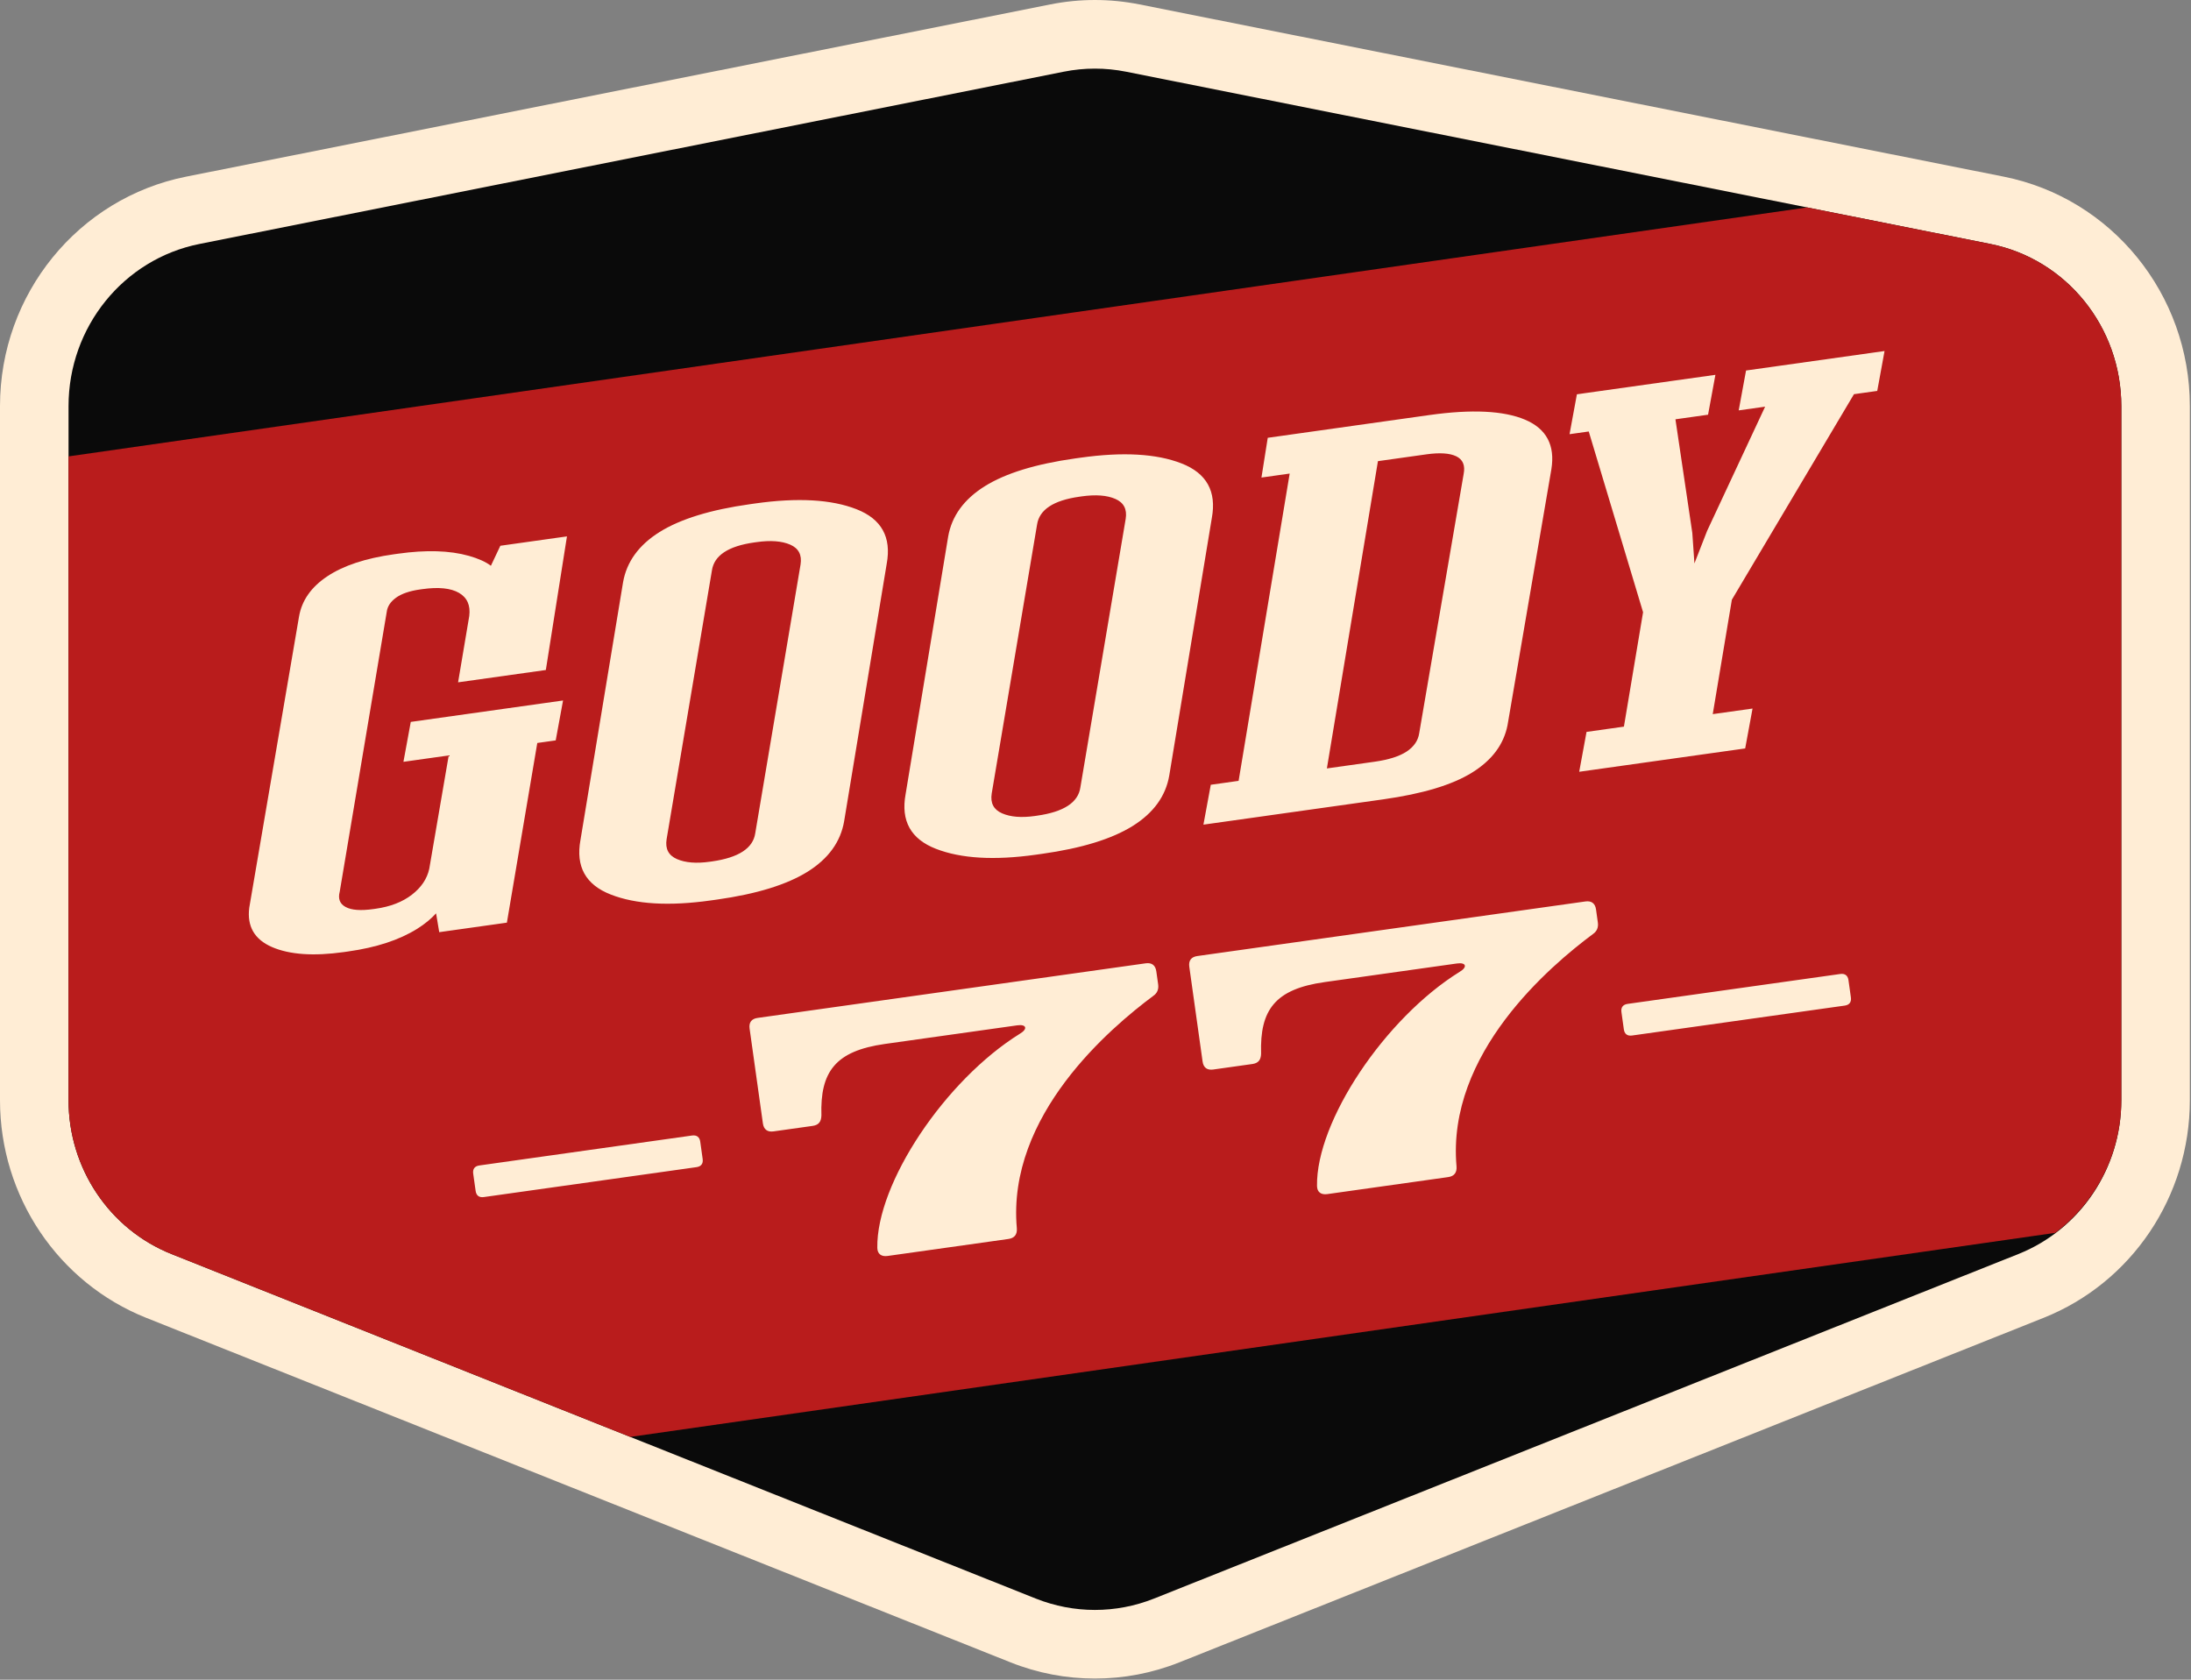 <svg width="120" height="92" viewBox="0 0 120 92" fill="none" xmlns="http://www.w3.org/2000/svg">
<rect x="0" y="0" width="120" height="92" fill="#808080" stroke="none"/>
<g clip-path="url(#clip0_4_2)">
<path fill-rule="evenodd" clip-rule="evenodd" d="M111.926 72.18L64.592 91.049C61.619 92.234 58.317 92.234 55.345 91.049L8.01 72.18C3.19 70.259 0 65.536 0 60.263V22.241C0 16.107 4.289 10.852 10.196 9.675L57.53 0.241C59.14 -0.08 60.796 -0.08 62.406 0.241L109.74 9.675C115.648 10.852 119.936 16.107 119.936 22.241V60.263C119.936 65.536 116.746 70.259 111.926 72.18ZM110.538 68.688L109.149 65.197C111.138 64.404 112.429 62.438 112.429 60.263V22.241C112.429 19.72 110.702 17.531 108.274 17.047L60.94 7.613C60.298 7.485 59.638 7.485 58.996 7.613L11.662 17.047C9.234 17.531 7.508 19.72 7.508 22.241V60.263C7.508 62.438 8.798 64.404 10.787 65.197L58.121 84.066C59.309 84.539 60.628 84.539 61.815 84.066L109.149 65.197L110.538 68.688Z" fill="#FFEDD5"/>
<path fill-rule="evenodd" clip-rule="evenodd" d="M110.538 68.688L63.203 87.557C61.123 88.386 58.813 88.386 56.733 87.557L9.399 68.688C5.994 67.332 3.754 63.987 3.754 60.263V22.241C3.754 17.913 6.761 14.191 10.929 13.361L58.263 3.927C59.389 3.702 60.547 3.702 61.673 3.927L109.007 13.361C113.175 14.191 116.183 17.913 116.183 22.241V60.263C116.183 63.987 113.942 67.332 110.538 68.688Z" fill="#0A0A0A"/>
<path d="M116.182 60.263V22.241C116.182 17.913 113.175 14.191 109.007 13.361L98.974 11.361L3.754 24.997V60.263C3.754 63.987 5.994 67.332 9.399 68.689L34.518 78.702L112.567 67.525C114.797 65.846 116.182 63.178 116.182 60.263Z" fill="#B91C1C"/>
<path d="M88.937 56.378C88.973 56.634 89.13 56.752 89.385 56.717L101.035 55.078C101.29 55.042 101.408 54.885 101.372 54.628L101.24 53.684C101.204 53.429 101.047 53.311 100.793 53.346L89.142 54.985C88.888 55.021 88.769 55.178 88.805 55.433L88.937 56.378ZM68.589 58.278C68.923 58.23 69.059 58.052 69.07 57.709C68.995 55.313 69.836 54.172 72.548 53.791L79.796 52.771C80.306 52.699 80.385 52.97 79.941 53.231C75.85 55.771 72.076 61.418 72.132 64.96C72.139 65.3 72.36 65.45 72.695 65.403L79.315 64.471C79.649 64.424 79.8 64.222 79.773 63.885C79.224 57.685 84.921 52.892 87.242 51.161C87.462 51.011 87.552 50.797 87.513 50.523L87.414 49.814C87.367 49.48 87.165 49.327 86.832 49.374L65.575 52.364C65.242 52.411 65.09 52.614 65.137 52.948L65.865 58.14C65.912 58.475 66.114 58.626 66.448 58.579L68.589 58.278ZM44.507 61.667C44.84 61.619 44.976 61.44 44.988 61.098C44.912 58.702 45.753 57.561 48.464 57.179L55.713 56.159C56.224 56.088 56.302 56.358 55.859 56.619C51.768 59.16 47.992 64.807 48.05 68.348C48.057 68.688 48.278 68.838 48.612 68.791L55.232 67.86C55.566 67.812 55.718 67.611 55.691 67.273C55.141 61.073 60.839 56.281 63.16 54.549C63.38 54.4 63.469 54.185 63.431 53.912L63.331 53.203C63.284 52.868 63.083 52.715 62.749 52.762L41.493 55.753C41.159 55.8 41.008 56.002 41.055 56.337L41.783 61.528C41.83 61.862 42.032 62.015 42.365 61.968L44.507 61.667ZM26.05 65.226C26.086 65.483 26.242 65.601 26.498 65.565L38.147 63.926C38.403 63.89 38.521 63.733 38.484 63.477L38.352 62.532C38.316 62.277 38.16 62.159 37.904 62.194L26.255 63.834C25.999 63.87 25.882 64.027 25.917 64.282L26.05 65.226ZM101.541 21.59L102.816 21.411L103.216 19.226L102.406 19.34L97.542 20.024L95.63 20.293L95.228 22.477L96.675 22.274L93.498 29.076L92.803 30.859L92.687 29.19L91.763 22.966L93.55 22.714L93.952 20.53L91.693 20.847V20.847L86.713 21.547V21.548L86.366 21.596L85.963 23.781L87.015 23.633L89.99 33.532L88.941 39.799L86.894 40.087L86.492 42.271L90.488 41.709H90.487L93.44 41.294L95.583 40.993L95.986 38.808L93.806 39.114L94.853 32.848L101.541 21.59ZM79.763 24.994C79.403 24.819 78.855 24.782 78.123 24.885L75.469 25.258L72.673 42.088L75.29 41.72C76.062 41.611 76.644 41.424 77.042 41.163C77.437 40.9 77.667 40.568 77.728 40.165L80.164 25.957C80.255 25.491 80.121 25.171 79.763 24.994ZM84.969 25.695L82.567 39.718C82.361 40.774 81.714 41.638 80.628 42.313C79.543 42.989 77.918 43.478 75.756 43.782L69.386 44.678V44.679L65.911 45.167L66.314 42.983L67.838 42.768L70.635 25.938L69.089 26.156L69.434 23.979L70.997 23.759L78.293 22.732C80.61 22.407 82.353 22.492 83.526 22.986C84.698 23.483 85.178 24.386 84.969 25.695ZM61.087 27.326C60.625 27.125 60.01 27.079 59.237 27.188L59.121 27.205C57.693 27.406 56.919 27.918 56.798 28.742L54.316 43.458C54.232 43.983 54.421 44.346 54.883 44.547C55.343 44.748 55.941 44.797 56.675 44.694L56.791 44.677C58.258 44.471 59.051 43.956 59.171 43.129L61.654 28.414C61.737 27.891 61.548 27.527 61.087 27.326ZM66.371 28.372L64.04 42.475C63.845 43.606 63.177 44.527 62.037 45.24C60.897 45.95 59.245 46.46 57.084 46.764L56.736 46.813C54.458 47.133 52.633 47.026 51.258 46.49C49.884 45.955 49.331 44.958 49.599 43.501L51.929 29.398C52.125 28.267 52.794 27.347 53.933 26.633C55.074 25.92 56.723 25.414 58.886 25.109L59.175 25.069C61.491 24.743 63.338 24.846 64.712 25.382C66.087 25.918 66.639 26.913 66.371 28.372ZM43.28 29.831C42.818 29.631 42.202 29.584 41.431 29.694L41.315 29.71C39.886 29.911 39.112 30.423 38.991 31.248L36.51 45.964C36.426 46.488 36.614 46.851 37.076 47.053C37.537 47.253 38.134 47.302 38.868 47.199L38.984 47.183C40.45 46.977 41.245 46.461 41.365 45.635L43.846 30.92C43.93 30.396 43.741 30.032 43.28 29.831ZM48.565 30.877L46.233 44.98C46.038 46.112 45.37 47.033 44.23 47.746C43.09 48.456 41.438 48.965 39.277 49.27L38.93 49.318C36.652 49.639 34.826 49.532 33.452 48.995C32.077 48.46 31.524 47.464 31.792 46.007L34.123 31.903C34.318 30.773 34.986 29.852 36.127 29.138C37.267 28.426 38.917 27.919 41.079 27.615L41.369 27.574C43.685 27.248 45.531 27.352 46.904 27.888C48.279 28.423 48.833 29.419 48.565 30.877ZM25.701 33.739C25.775 33.156 25.588 32.734 25.139 32.472C24.689 32.212 24.019 32.143 23.132 32.268L23.015 32.284C22.437 32.365 21.994 32.517 21.692 32.736C21.387 32.955 21.218 33.216 21.181 33.517L18.607 48.837C18.504 49.227 18.612 49.507 18.932 49.678C19.251 49.851 19.759 49.889 20.453 49.79L20.569 49.774C21.38 49.66 22.043 49.403 22.558 49.005C23.073 48.607 23.39 48.135 23.51 47.586L24.576 41.377L22.096 41.726L22.498 39.54L29.796 38.513L29.795 38.513L30.838 38.367L30.436 40.552L29.427 40.694L27.762 50.535L24.056 51.056L23.884 50.025C23.617 50.318 23.282 50.601 22.849 50.872C21.872 51.482 20.611 51.897 19.067 52.113L18.836 52.146C17.175 52.38 15.863 52.288 14.899 51.872C13.937 51.455 13.52 50.736 13.652 49.713L16.376 33.779C16.526 32.891 17.042 32.154 17.926 31.566C18.807 30.979 20.02 30.578 21.564 30.36L21.796 30.328C23.339 30.11 24.635 30.15 25.681 30.445C26.203 30.593 26.605 30.774 26.886 30.988L27.404 29.892L31.052 29.379L29.895 36.697L25.089 37.372L25.701 33.739Z" fill="#FFEDD5"/>
</g>
<defs>
<clipPath id="clip0_4_2">
<rect width="120" height="92" fill="white"/>
</clipPath>
</defs>
</svg>

